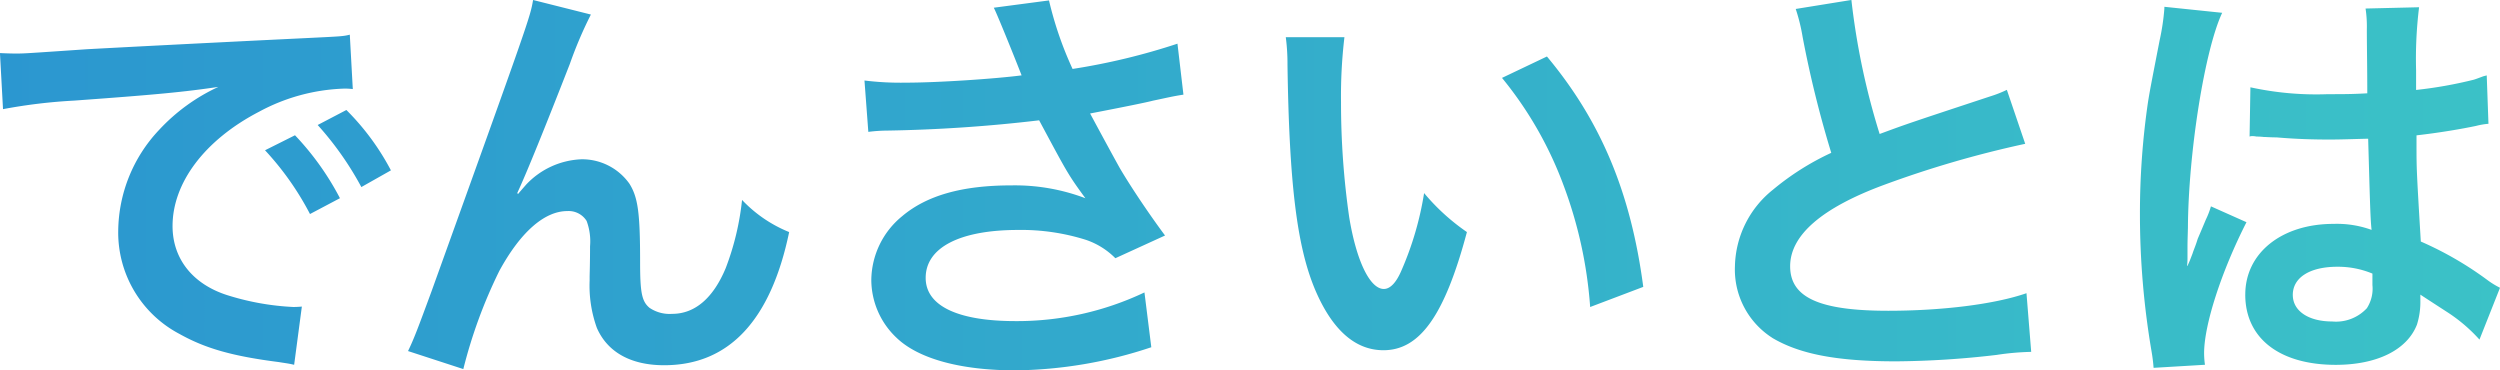 <svg xmlns="http://www.w3.org/2000/svg" xmlns:xlink="http://www.w3.org/1999/xlink" width="245.237" height="36.331" viewBox="0 0 245.237 36.331">
  <defs>
    <linearGradient id="linear-gradient" x1="1" x2="-0.019" gradientUnits="objectBoundingBox">
      <stop offset="0" stop-color="#3bc2c7"/>
      <stop offset="1" stop-color="#2b96d0"/>
    </linearGradient>
  </defs>
  <path id="what_ttl" d="M-9562.943,35.613a7.83,7.83,0,0,1-2.479-5.669,8.175,8.175,0,0,1,3.023-6.258c2.438-2.057,5.924-3.024,10.709-3.024a19.512,19.512,0,0,1,7.269,1.26c-1.723-2.353-1.764-2.479-4.538-7.644a146.58,146.58,0,0,1-14.91,1.008,15.4,15.4,0,0,0-1.846.126l-.378-5.039a28.871,28.871,0,0,0,4.072.211c3.149,0,8.737-.378,11.342-.715-.715-1.849-2.522-6.3-2.73-6.636l5.417-.715a35.1,35.1,0,0,0,2.312,6.721,63.875,63.875,0,0,0,10.29-2.479l.586,5c-1.093.167-1.553.293-2.982.589q-.945.251-6.174,1.26c1.512,2.813,2.479,4.577,2.9,5.333,1.134,1.933,2.98,4.662,4.451,6.636l-4.873,2.227a7.4,7.4,0,0,0-2.9-1.805,21.049,21.049,0,0,0-6.636-.967c-5.711,0-9.071,1.723-9.071,4.7,0,2.731,3.106,4.242,8.819,4.242a29.175,29.175,0,0,0,12.642-2.813l.672,5.376a43.411,43.411,0,0,1-13.313,2.268C-9556.645,38.807-9560.8,37.673-9562.943,35.613Zm-47.924,1.3c.589-1.219.967-2.227,2.312-5.88C-9598.9,4.2-9598.9,4.2-9598.6,2.476l5.67,1.427a40.17,40.17,0,0,0-2.06,4.831c-2.394,6.132-4.242,10.709-5.166,12.684l.083.085c.252-.3.252-.3.8-.926a7.861,7.861,0,0,1,5.417-2.476,5.685,5.685,0,0,1,4.705,2.394c.841,1.342,1.049,2.854,1.049,7.685,0,3.024.17,3.864.926,4.494a3.521,3.521,0,0,0,2.225.589c2.227,0,4.031-1.555,5.25-4.494a26.365,26.365,0,0,0,1.6-6.68,13.129,13.129,0,0,0,4.62,3.152c-1.808,8.693-5.924,13.062-12.265,13.062-3.234,0-5.543-1.26-6.595-3.654a12.227,12.227,0,0,1-.712-4.664v-.419c.041-1.512.041-2.52.041-2.939a5.726,5.726,0,0,0-.337-2.479,2.076,2.076,0,0,0-1.89-.967c-2.268,0-4.62,2.1-6.678,5.88a48.093,48.093,0,0,0-3.527,9.619Zm171.025,0a79.8,79.8,0,0,1-1.134-13.357,75.248,75.248,0,0,1,.8-11.131c.211-1.26.211-1.26,1.134-6.006a22.257,22.257,0,0,0,.463-3.106v-.17l5.67.589c-1.721,3.654-3.319,13.776-3.36,21.084-.042,1.512-.042,1.512-.042,2.185v.671a7.318,7.318,0,0,1-.041.882h.041c.211-.463.211-.463.5-1.219.085-.293.3-.756.5-1.427.378-.882.378-.882.8-1.89a8.031,8.031,0,0,0,.5-1.3l3.486,1.555c-2.479,4.872-4.157,10.079-4.157,12.851a8.207,8.207,0,0,0,.084,1.134l-5.039.3A16.163,16.163,0,0,0-9439.842,36.917Zm9.2-5.546c0-4.073,3.571-6.929,8.652-6.929a10,10,0,0,1,3.738.589c-.126-1.052-.168-3.108-.337-8.945-1.68.041-2.687.082-3.78.082-1.553,0-3.231-.041-5.206-.211-.589,0-1.052-.041-1.26-.041a6.376,6.376,0,0,0-.715-.041,1.866,1.866,0,0,0-.419-.044.708.708,0,0,0-.252.044l.082-4.831a30.259,30.259,0,0,0,7.6.674c1.469,0,2.394,0,3.864-.085,0-2.479-.043-4.579-.043-6.3a11.623,11.623,0,0,0-.126-2.016l5.25-.126a41.388,41.388,0,0,0-.293,6.173V11.3a41.986,41.986,0,0,0,5.669-1.008c.252-.082.252-.082.926-.334l.334-.085.17,4.746a7.18,7.18,0,0,0-1.219.208c-1.427.3-3.612.674-5.839.926v.923c0,2.353,0,2.437.422,9.493a33.469,33.469,0,0,1,6.592,3.821,8.234,8.234,0,0,0,1.176.715l-2.014,5.083a15.706,15.706,0,0,0-3.152-2.689c-1.427-.923-2.394-1.553-2.646-1.723v.589a7.411,7.411,0,0,1-.334,2.353c-.967,2.479-3.908,3.947-7.981,3.947C-9427.284,38.259-9430.645,35.657-9430.645,31.371Zm4.661.044c0,1.553,1.515,2.6,3.864,2.6a4.125,4.125,0,0,0,3.4-1.3,3.524,3.524,0,0,0,.547-2.268V29.314a8.786,8.786,0,0,0-3.444-.671C-9424.3,28.643-9425.983,29.692-9425.983,31.414Zm-197.482,6.593c-4.62-.586-7.267-1.342-9.827-2.772a11.235,11.235,0,0,1-6.006-10.12,14.617,14.617,0,0,1,3.99-9.871A18.513,18.513,0,0,1-9629.472,11c-3.4.5-6.007.756-14.154,1.345a52.722,52.722,0,0,0-6.971.838l-.3-5.5c.926.044,1.386.044,1.6.044.756,0,.756,0,6.93-.422,3.067-.167,10.248-.545,21.461-1.09,3.445-.17,3.656-.17,4.327-.337l.294,5.335a6.256,6.256,0,0,0-.883-.044,18.786,18.786,0,0,0-8.314,2.268c-5.335,2.774-8.485,6.973-8.485,11.215,0,3.276,2.06,5.8,5.587,6.845a25.5,25.5,0,0,0,6.259,1.093c.041,0,.419,0,.838-.041l-.756,5.711C-9622.584,38.133-9622.669,38.133-9623.466,38.007Zm146.412-2.394a7.946,7.946,0,0,1-3.654-7.014,9.858,9.858,0,0,1,3.739-7.518,25.887,25.887,0,0,1,5.71-3.61,107.237,107.237,0,0,1-2.812-11.382,17.881,17.881,0,0,0-.674-2.731l5.461-.882a70.484,70.484,0,0,0,2.771,13.146c2.731-1.008,2.731-1.008,10.879-3.7a11.308,11.308,0,0,0,1.6-.63l1.8,5.294a102.253,102.253,0,0,0-13.858,4.032c-6.132,2.268-9.2,4.955-9.2,7.978,0,3.067,2.856,4.368,9.618,4.368,5.251,0,10.416-.63,13.565-1.723l.463,5.754a26.288,26.288,0,0,0-3.4.3,89.194,89.194,0,0,1-9.829.63C-9470.711,37.925-9474.367,37.21-9477.054,35.613Zm-44.9-4.872c-1.723-4.2-2.479-10.29-2.646-21.922a19.944,19.944,0,0,0-.167-2.689h5.752a49.245,49.245,0,0,0-.334,6.384,78.508,78.508,0,0,0,.8,11.256c.715,4.368,2.057,7.055,3.4,7.055.63,0,1.219-.63,1.723-1.805a31,31,0,0,0,2.227-7.6,20.8,20.8,0,0,0,4.2,3.823c-2.184,8.189-4.62,11.591-8.189,11.591C-9518,36.832-9520.272,34.775-9521.951,30.741Zm24.358-10.29a36.653,36.653,0,0,0-5.962-10.331l4.409-2.1c5.292,6.343,8.23,13.357,9.449,22.6l-5.209,1.975A42.572,42.572,0,0,0-9497.593,20.451Zm-127.3-3.232,2.938-1.471a27.156,27.156,0,0,1,4.409,6.173l-2.938,1.553A28.417,28.417,0,0,0-9624.893,17.219Zm5.165-2.479,2.813-1.471a24.253,24.253,0,0,1,4.369,5.921l-2.9,1.638A30.936,30.936,0,0,0-9619.728,14.741ZM-9616.284,11.213Z" transform="translate(9650.893 -2.476)" fill="url(#linear-gradient)"/>
</svg>
